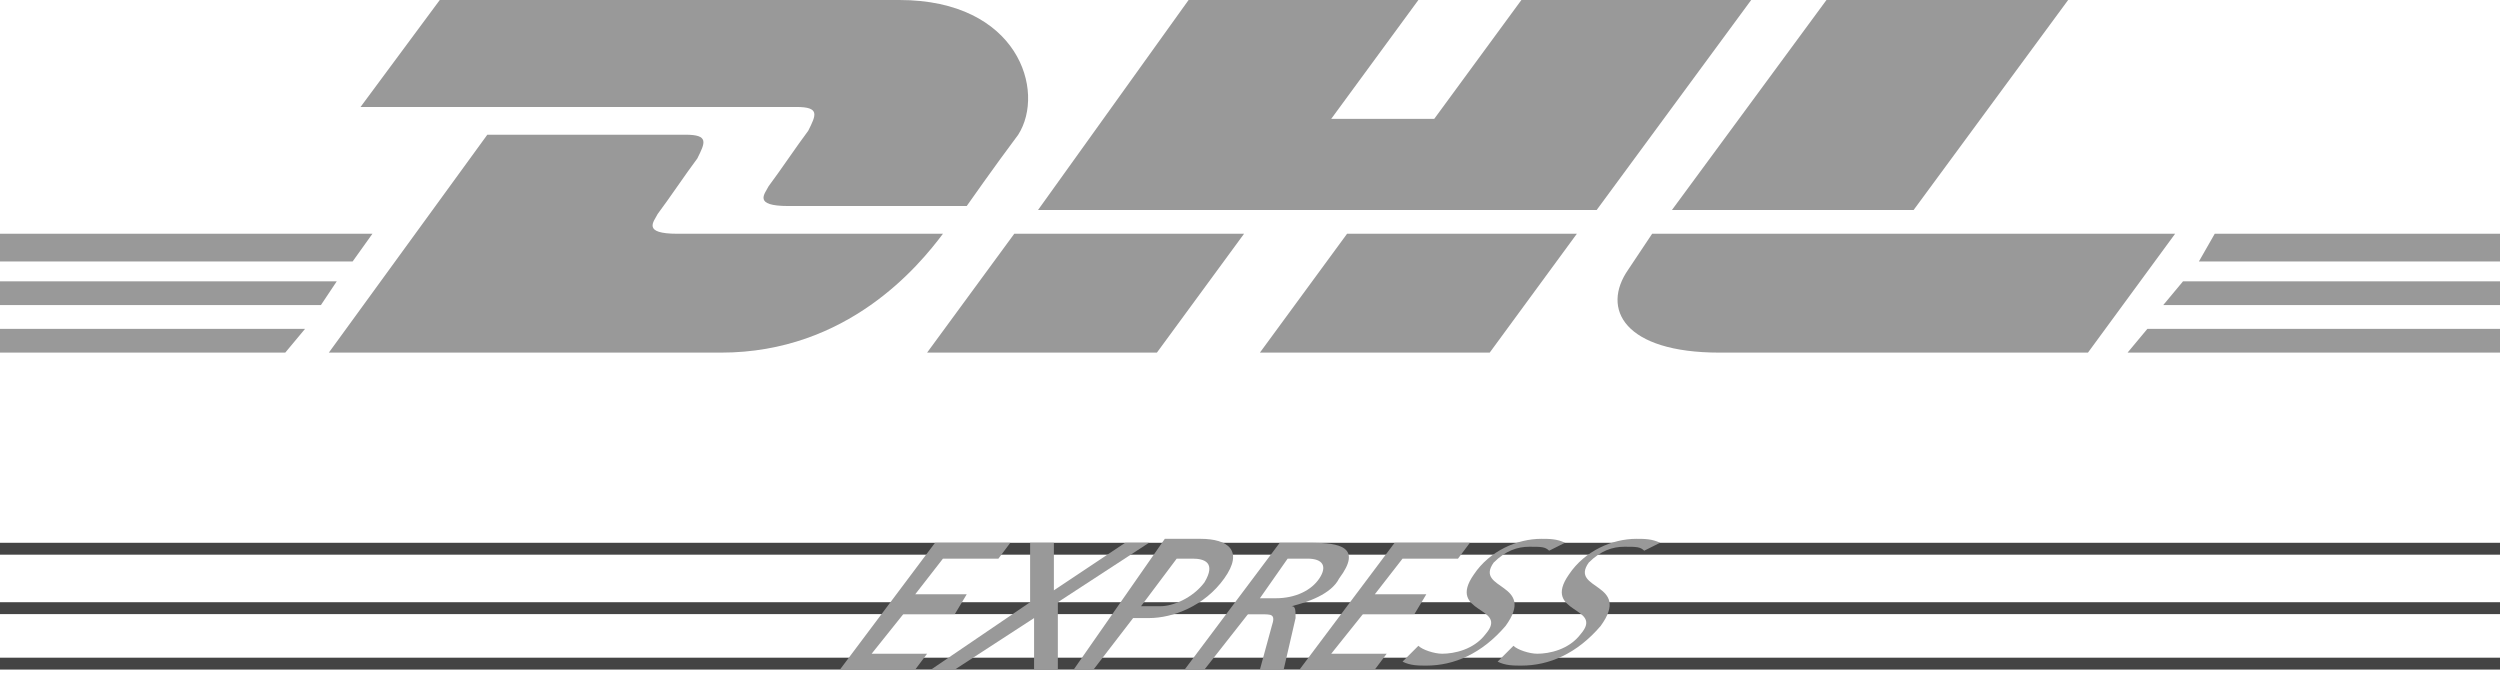 <?xml version="1.0" encoding="utf-8"?>
<svg version="1.1" id="Layer_1" xmlns="http://www.w3.org/2000/svg" xmlns:xlink="http://www.w3.org/1999/xlink" x="0px" y="0px"
	 viewBox="0 0 63.1 17" style="enable-background:new 0 0 63.1 17;" xml:space="preserve">
<style type="text/css">
	.st0{fill:#444444;}
	.st1{fill:#999999;fill-rule:evenodd;clip-rule:evenodd;}
	.st2{fill:#999999;}
</style>
<g>
	<path class="st2" d="M11.1,0l-2,2.7c0,0,10.4,0,11,0c0.6,0,0.5,0.2,0.3,0.6c-0.3,0.4-0.7,1-1,1.4c-0.1,0.2-0.4,0.5,0.5,0.5c0.9,0,4.5,0,4.5,0
		s0.7-1,1.3-1.8C26.4,2.3,25.7,0,22.7,0C20.1,0,11.1,0,11.1,0L11.1,0z"/>
	<path class="st2" d="M8.3,8.9l4-5.5c0,0,4.5,0,5,0c0.6,0,0.5,0.2,0.3,0.6c-0.3,0.4-0.7,1-1,1.4c-0.1,0.2-0.4,0.5,0.5,0.5c0.9,0,6.7,0,6.7,0
		c-0.6,0.8-2.4,3-5.6,3C15.5,8.9,8.3,8.9,8.3,8.9L8.3,8.9z"/>
	<path class="st2" d="M31.4,5.9l-2.2,3h-5.8c0,0,2.2-3,2.2-3L31.4,5.9L31.4,5.9z"/>
	<polygon class="st2" points="40.3,5.3 26.2,5.3 30,0 35.8,0 33.6,3 36.2,3 38.4,0 44.2,0 	"/>
	<path class="st2" d="M39.8,5.9l-2.2,3h-5.8c0,0,2.2-3,2.2-3H39.8L39.8,5.9z"/>
	<polygon class="st2" points="0,7.1 8.5,7.1 8.1,7.7 0,7.7 	"/>
	<polygon class="st2" points="0,5.9 9.4,5.9 8.9,6.6 0,6.6 	"/>
	<polygon class="st2" points="0,8.3 7.7,8.3 7.2,8.9 0,8.9 	"/>
	<polygon class="st2" points="63.1,7.7 54.6,7.7 55.1,7.1 63.1,7.1 	"/>
	<polygon class="st2" points="63.1,8.9 53.7,8.9 54.2,8.3 63.1,8.3 	"/>
	<polygon class="st2" points="55.9,5.9 63.1,5.9 63.1,6.6 55.5,6.6 	"/>
	<path class="st2" d="M52.2,0l-3.9,5.3h-6.1c0,0,3.9-5.3,3.9-5.3L52.2,0L52.2,0z"/>
	<path class="st2" d="M41.7,5.9c0,0-0.4,0.6-0.6,0.9c-0.7,1-0.1,2.1,2.3,2.1c2.7,0,9.3,0,9.3,0l2.2-3H41.7L41.7,5.9z"/>
	<polygon class="st0" points="0,13.7 63.1,13.7 63.1,14 0,14 	"/>
	<polygon class="st0" points="0,15.2 63.1,15.2 63.1,15.5 0,15.5 	"/>
	<polygon class="st0" points="0,16.6 63.1,16.6 63.1,16.9 0,16.9 	"/>
	<polygon class="st2" points="21.2,16.9 23.1,16.9 23.4,16.5 22,16.5 22.8,15.5 24.1,15.5 24.4,15 23.1,15 23.8,14.1 25.2,14.1 25.5,13.7
		23.6,13.7 	"/>
	<polygon class="st2" points="23.5,16.9 24.1,16.9 26.1,15.6 26.1,16.9 26.7,16.9 26.7,15.2 29,13.7 28.4,13.7 26.6,14.9 26.6,13.7 26,13.7
		26,15.2 	"/>
	<path class="st1" d="M29.7,14.1h0.4c0.3,0,0.6,0.1,0.3,0.6c-0.3,0.4-0.8,0.6-1.1,0.6h-0.5L29.7,14.1L29.7,14.1z M27.1,16.9h0.5
		l1-1.3H29c0.6,0,1.4-0.3,1.9-1c0.5-0.7,0.1-1-0.6-1h-0.9L27.1,16.9L27.1,16.9z"/>
	<path class="st1" d="M29.9,16.9h0.5l1.1-1.4h0.3c0.3,0,0.4,0,0.3,0.3l-0.3,1.1h0.6l0.3-1.3c0-0.2,0-0.3-0.1-0.3l0,0
		c0.4-0.1,1-0.3,1.2-0.7c0.6-0.8,0-0.9-0.7-0.9h-0.8L29.9,16.9L29.9,16.9z M32.5,14.1H33c0.4,0,0.5,0.2,0.3,0.5
		c-0.2,0.3-0.6,0.5-1.1,0.5h-0.4L32.5,14.1L32.5,14.1z"/>
	<polygon class="st2" points="32.8,16.9 34.7,16.9 35,16.5 33.6,16.5 34.4,15.5 35.7,15.5 36,15 34.7,15 35.4,14.1 36.8,14.1 37.1,13.7
		35.2,13.7 	"/>
	<path class="st2" d="M39.5,13.7c-0.2-0.1-0.4-0.1-0.6-0.1c-0.6,0-1.3,0.3-1.7,0.9c-0.7,1,0.9,0.8,0.3,1.5c-0.3,0.4-0.8,0.5-1.1,0.5
		c-0.2,0-0.5-0.1-0.6-0.2l-0.4,0.4c0.2,0.1,0.4,0.1,0.6,0.1c0.7,0,1.4-0.3,2-1c0.8-1.1-0.8-0.9-0.3-1.6c0.3-0.3,0.6-0.4,0.9-0.4
		c0.3,0,0.4,0,0.5,0.1L39.5,13.7L39.5,13.7z"/>
	<path class="st2" d="M41.9,13.7c-0.2-0.1-0.4-0.1-0.6-0.1c-0.6,0-1.3,0.3-1.7,0.9c-0.7,1,0.9,0.8,0.3,1.5c-0.3,0.4-0.8,0.5-1.1,0.5
		c-0.2,0-0.5-0.1-0.6-0.2l-0.4,0.4c0.2,0.1,0.4,0.1,0.6,0.1c0.7,0,1.4-0.3,2-1c0.8-1.1-0.8-0.9-0.3-1.6c0.3-0.3,0.6-0.4,0.9-0.4
		c0.3,0,0.4,0,0.5,0.1L41.9,13.7L41.9,13.7z"/>
</g>
</svg>

